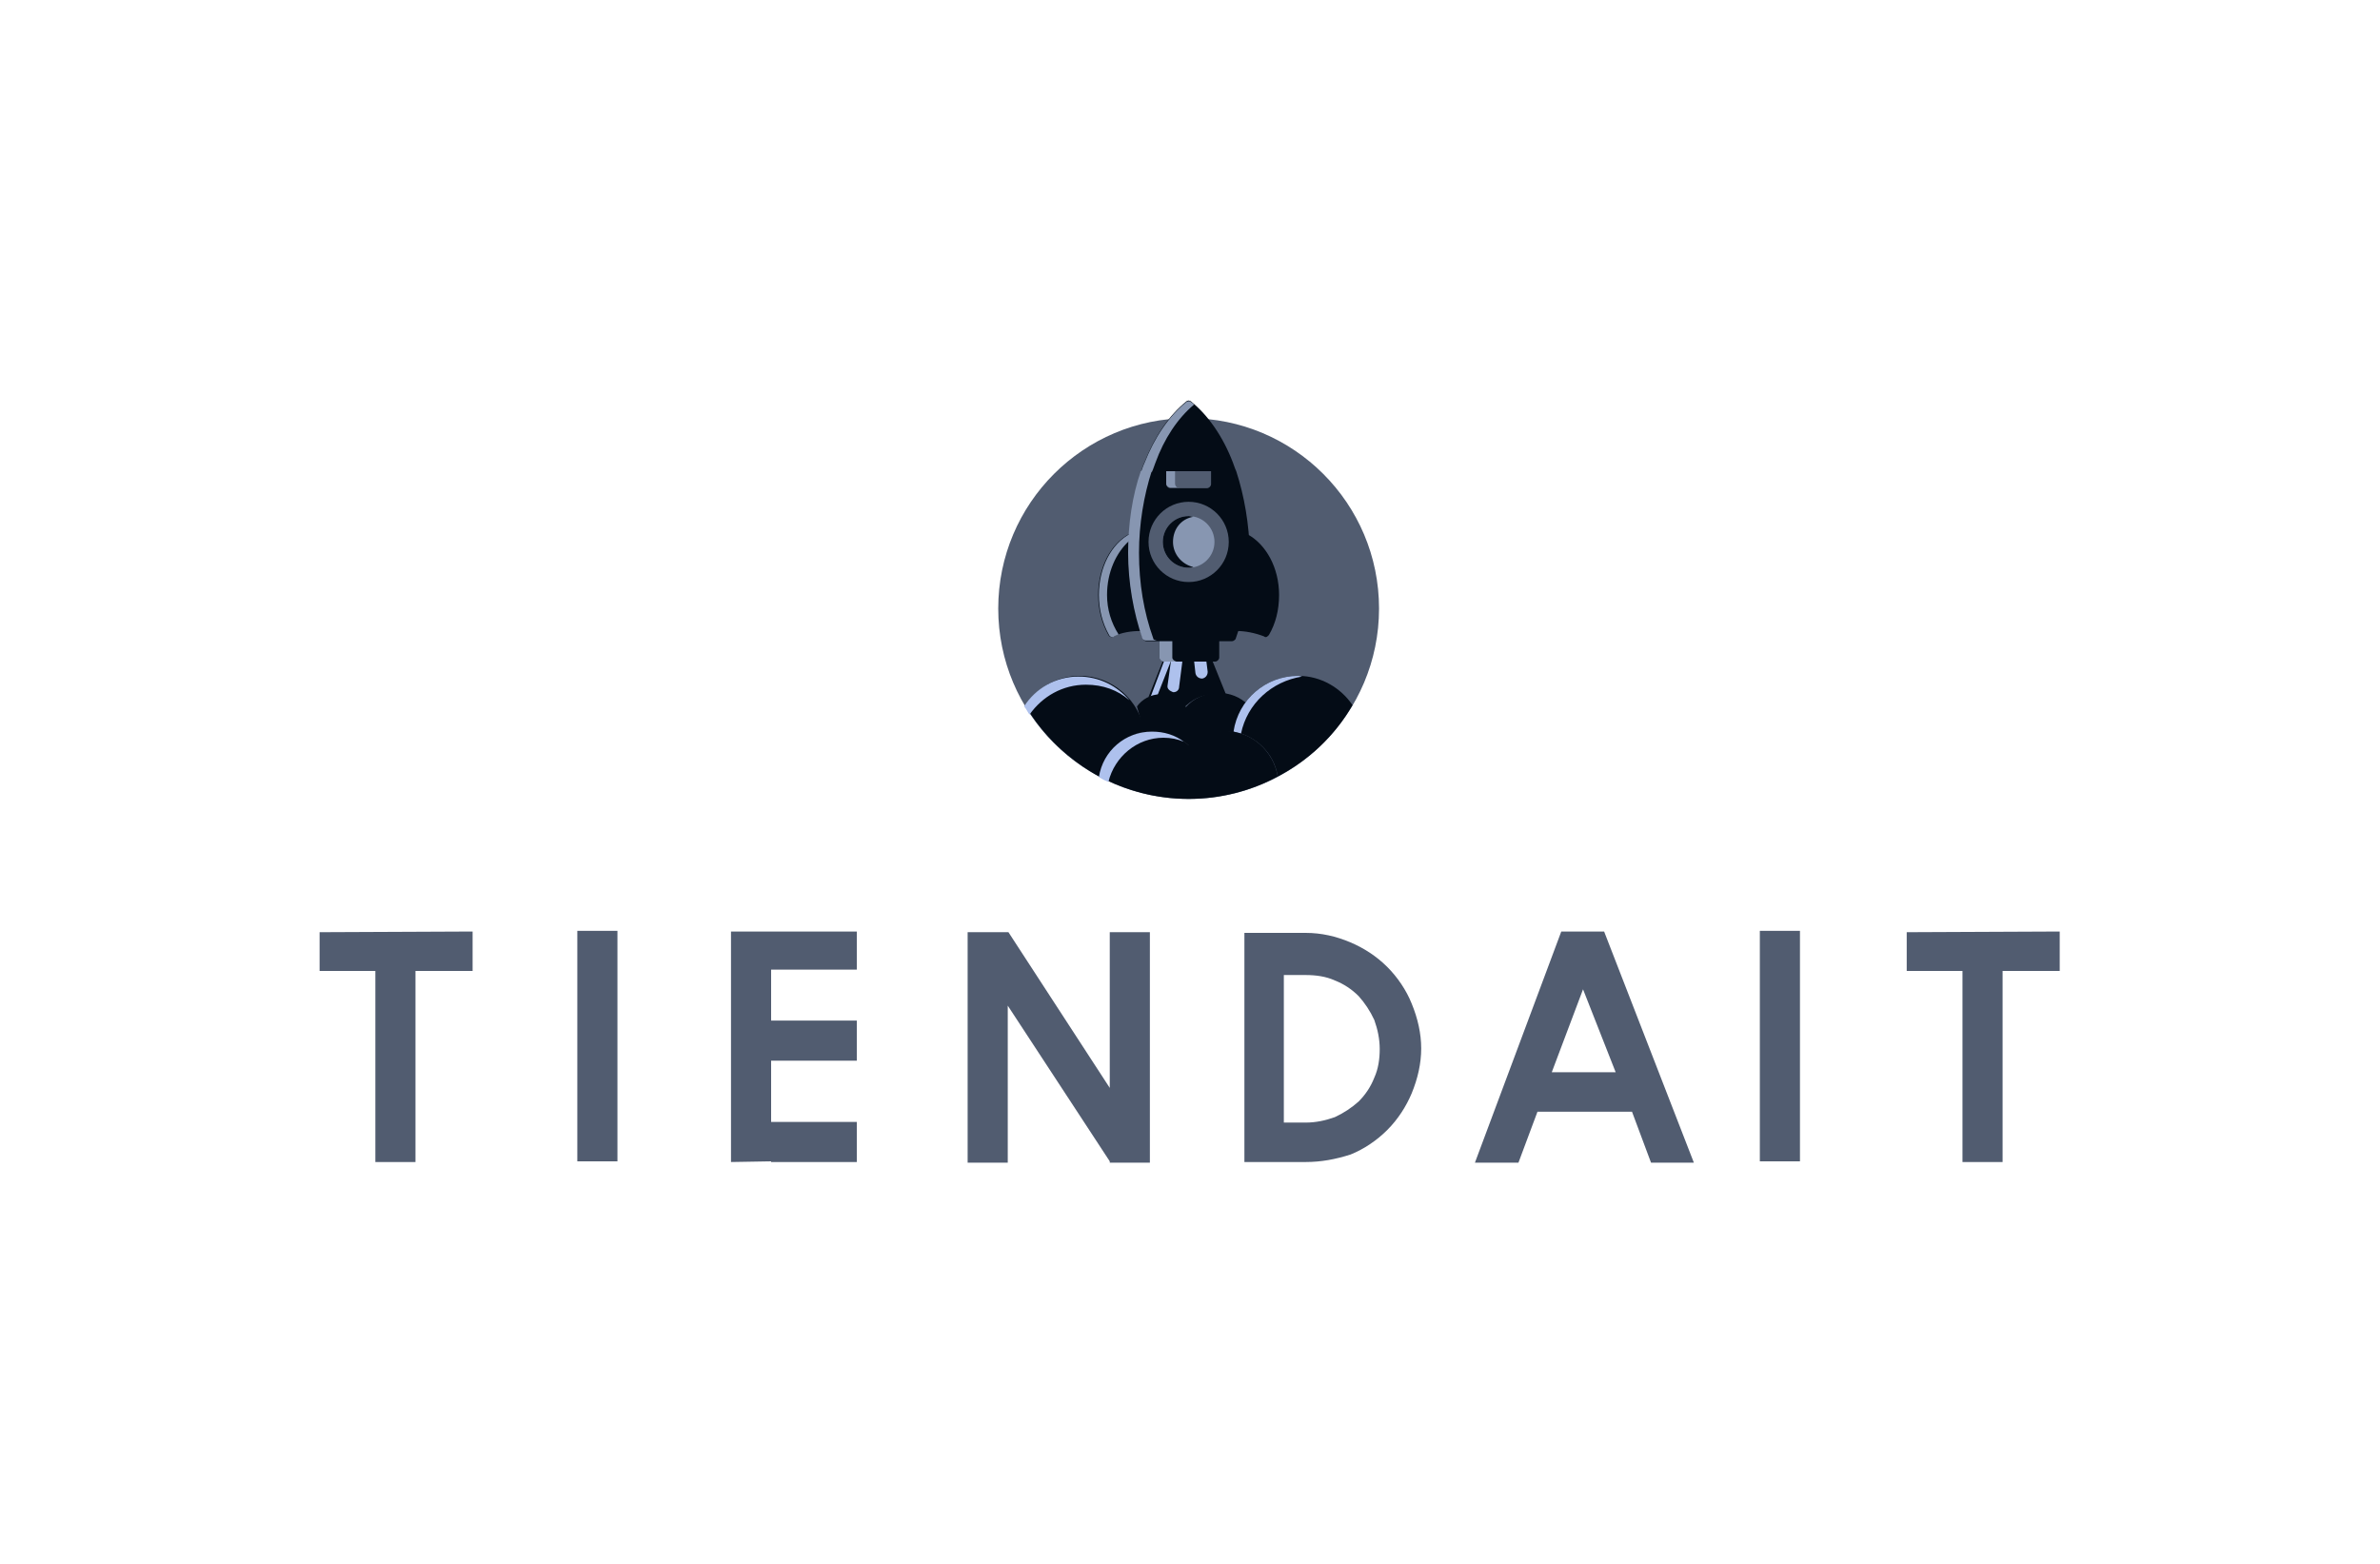 <?xml version="1.0" encoding="utf-8"?>
<!-- Generator: Adobe Illustrator 25.3.1, SVG Export Plug-In . SVG Version: 6.00 Build 0)  -->
<svg version="1.1" id="Capa_1" xmlns="http://www.w3.org/2000/svg" xmlns:xlink="http://www.w3.org/1999/xlink" x="0px" y="0px"
	 viewBox="0 0 350 230" style="enable-background:new 0 0 350 230;" xml:space="preserve">
<style type="text/css">
	.st0{fill:#515C70;}
	.st1{fill:#040C16;}
	.st2{fill:#AEC1ED;}
	.st3{fill:#8796B1;}
</style>
<g>
	<path class="st0" d="M69.5,137v5.8h-8.4v28.1h-5.9v-28.1h-8.2v-5.7L69.5,137L69.5,137z"/>
	<path class="st0" d="M90.8,136.9v33.9h-5.9v-33.9H90.8z"/>
	<path class="st0" d="M113.4,170.8L113.4,170.8l-5.9,0.1V137h18.5v5.6h-12.6v7.5h12.6v5.9h-12.6v9h12.6v5.9H113.4L113.4,170.8z"/>
	<path class="st0" d="M169.1,137.1V171h-5.9v-0.2l-15-22.9V171h-5.9v-33.9h5.9h0.1l14.9,22.9v-22.9L169.1,137.1L169.1,137.1z"/>
	<path class="st0" d="M192,170.9h-9v-33.7h9c2.3,0,4.5,0.5,6.6,1.4c1.9,0.8,3.8,2,5.4,3.6c1.5,1.5,2.8,3.4,3.6,5.4
		c0.9,2.2,1.4,4.4,1.4,6.6c0,2.2-0.5,4.4-1.4,6.6c-0.8,1.9-2,3.8-3.6,5.4c-1.5,1.5-3.4,2.8-5.4,3.6
		C196.4,170.5,194.3,170.9,192,170.9z M188.8,165.1h3.2c1.5,0,2.9-0.3,4.3-0.8c1.3-0.6,2.5-1.4,3.5-2.3c1-1,1.8-2.2,2.3-3.5
		c0.6-1.3,0.8-2.8,0.8-4.2c0-1.5-0.3-2.9-0.8-4.3c-0.6-1.3-1.4-2.5-2.3-3.5c-1-1-2.2-1.8-3.5-2.3c-1.3-0.6-2.8-0.8-4.3-0.8h-3.2
		V165.1z"/>
	<path class="st0" d="M229.6,137h6.3l13.2,34h-6.3l-2.8-7.5h-13.9l-2.8,7.5h-6.4L229.6,137z M228.2,157.7h9.4l-4.8-12.2L228.2,157.7
		z"/>
	<path class="st0" d="M264.7,136.9v33.9h-5.9v-33.9H264.7z"/>
	<path class="st0" d="M302.9,137v5.8h-8.4v28.1h-5.9v-28.1h-8.2v-5.7L302.9,137L302.9,137z"/>
</g>
<ellipse class="st0" cx="174.8" cy="89.5" rx="28" ry="28"/>
<path class="st1" d="M170.3,102.3c1.4,0,2.8,0.8,3.5,1.9c0.1,0.1,0.1,0.1,0.1,0.1l0,0c0.1,0,0.1,0,0.1-0.1c1.2-1.3,2.8-2.1,4.6-2.1
	c0.6,0,1.2,0.1,1.8,0.3l-2.1-5.2H171l-2.1,5.3C169.5,102.4,169.9,102.3,170.3,102.3z"/>
<g>
	<path class="st2" d="M172.2,97.2h-1l-2,5.3c0.3-0.1,0.7-0.2,1-0.2L172.2,97.2z"/>
	<path class="st1" d="M168.1,107.6C168.1,107.7,168.2,107.7,168.1,107.6C168.2,107.7,168.2,107.7,168.1,107.6
		c0.1,0.1,0.1,0.1,0.2,0.1c0.4-0.1,0.8-0.1,1.3-0.1c1.9,0,3.9,0.8,5.3,2.1c0.1,0.1,0.1,0.1,0.1,0.1s0.1,0,0.1-0.1
		c1.4-1.3,3.3-2.1,5.3-2.1c0.4,0,0.8,0.1,1.3,0.1c0,0,0,0,0.1,0s0.1,0,0.1-0.1c0.1-0.1,0.1-0.1,0.1-0.1c0.2-1.4,0.8-2.8,1.5-3.9
		c-1.2-1.1-2.6-1.7-4.4-1.7c-1.8,0-3.6,0.8-4.7,2.1c-0.8-1.2-2.1-1.9-3.7-1.9c-1.5,0-2.8,0.8-3.5,1.8
		C167.5,105.1,168,106.4,168.1,107.6z"/>
</g>
<path class="st1" d="M168.3,107.6c-0.7-4.6-4.7-8.2-9.5-8.2c-3.3,0-6.3,1.7-8,4.4c2.6,4.4,6.4,8,11,10.5
	C162.3,110.9,164.9,108.2,168.3,107.6z"/>
<path class="st2" d="M159.7,100.7c2.5,0,4.7,0.8,6.4,2.3c-1.8-2.1-4.4-3.5-7.5-3.5c-3.3,0-6.3,1.7-8,4.4c0.3,0.3,0.5,0.8,0.8,1.2
	C153.3,102.4,156.3,100.7,159.7,100.7z"/>
<path class="st1" d="M190.9,99.4c-4.8,0-8.8,3.5-9.5,8.2c3.3,0.6,6,3.2,6.5,6.6c4.6-2.4,8.4-6,11-10.5
	C197.2,101.2,194.3,99.4,190.9,99.4z"/>
<path class="st2" d="M191.5,99.5c-0.2,0-0.3-0.1-0.6-0.1c-4.8,0-8.8,3.5-9.5,8.2c0.3,0.1,0.8,0.2,1.1,0.3
	C183.4,103.5,187,100.2,191.5,99.5z"/>
<path class="st1" d="M180.1,107.5c-2.1,0-3.9,0.8-5.3,2.1c-1.4-1.3-3.3-2.1-5.3-2.1c-3.9,0-7.2,2.8-7.8,6.7
	c3.9,2.1,8.4,3.3,13.1,3.3s9.2-1.2,13.1-3.3C187.3,110.5,184.1,107.5,180.1,107.5z"/>
<path class="st2" d="M171.1,108.5c1.1,0,2.1,0.2,3,0.6c-1.3-1-2.9-1.5-4.7-1.5c-3.9,0-7.2,2.8-7.8,6.7c0.5,0.3,0.9,0.5,1.4,0.7
	C163.9,111.3,167.2,108.5,171.1,108.5z"/>
<g>
	<path class="st2" d="M177.4,97.2h-1.8l0.2,1.8c0.1,0.5,0.5,0.8,1,0.8c0.5-0.1,0.8-0.5,0.8-1L177.4,97.2z"/>
	<path class="st2" d="M172.2,97.2l-0.5,3.6c-0.1,0.5,0.3,0.8,0.8,1c0.1,0,0.1,0,0.1,0c0.4,0,0.8-0.3,0.8-0.8l0.5-3.9H172.2
		L172.2,97.2z"/>
</g>
<path class="st1" d="M166,81.3c0-0.9,0.1-1.8,0.1-2.8c-2.8,1.5-4.6,5-4.6,9c0,2.1,0.5,4.1,1.5,5.9c0.1,0.2,0.3,0.3,0.5,0.3
	c0.1,0,0.2,0,0.2-0.1c1.3-0.6,2.7-0.8,4.1-0.8C166.6,89.2,166,85.3,166,81.3z"/>
<path class="st3" d="M162.8,87.5c0-3.3,1.3-6.2,3.3-8c0-0.3,0.1-0.7,0.1-1c-2.8,1.5-4.6,5-4.6,9c0,2.1,0.5,4.1,1.5,5.9
	c0.1,0.2,0.3,0.3,0.5,0.3c0.1,0,0.2,0,0.2-0.1c0.2-0.1,0.5-0.2,0.7-0.3C163.4,91.6,162.8,89.6,162.8,87.5z"/>
<g>
	<path class="st1" d="M183.5,78.6c0.1,0.9,0.1,1.8,0.1,2.8c0,4-0.6,8-1.8,11.4c1.4,0,2.8,0.3,4.1,0.8c0.1,0.1,0.2,0.1,0.2,0.1
		c0.2,0,0.3-0.1,0.5-0.3c1-1.7,1.5-3.7,1.5-5.9C188.1,83.5,186.2,80.1,183.5,78.6z"/>
	<path class="st1" d="M170.5,94.1v2.6c0,0.3,0.3,0.6,0.6,0.6h7.6c0.3,0,0.6-0.3,0.6-0.6v-2.6H170.5z"/>
</g>
<path class="st3" d="M172.4,96.7v-2.6h-1.9v2.6c0,0.3,0.3,0.6,0.6,0.6h1.9C172.7,97.2,172.4,97,172.4,96.7z"/>
<path class="st1" d="M181.8,69.3h-13.9c-1.3,3.7-1.9,7.9-1.9,12.1c0,4.4,0.8,8.8,2.1,12.6c0.1,0.2,0.3,0.3,0.5,0.3h12.6
	c0.2,0,0.4-0.2,0.5-0.3c1.4-3.9,2.1-8.1,2.1-12.6C183.7,77.1,183,73,181.8,69.3z"/>
<path class="st3" d="M169.6,93.9c-1.4-3.9-2.1-8.1-2.1-12.6c0-4.2,0.7-8.4,1.9-12.1h-1.6c-1.3,3.7-1.9,7.9-1.9,12.1
	c0,4.4,0.8,8.8,2.1,12.6c0.1,0.2,0.3,0.3,0.5,0.3h1.6C169.8,94.1,169.6,94.1,169.6,93.9z"/>
<path class="st0" d="M171.5,69.3v1.9c0,0.3,0.3,0.6,0.6,0.6h5.4c0.3,0,0.6-0.3,0.6-0.6v-1.9H171.5z"/>
<path class="st3" d="M172.8,71.1v-1.9h-1.3v1.9c0,0.3,0.3,0.6,0.6,0.6h1.3C173.1,71.8,172.8,71.5,172.8,71.1z"/>
<path class="st1" d="M174.8,58.9c-0.1,0-0.3,0.1-0.3,0.1c-2.6,2.1-4.7,5.2-6.2,9c-0.2,0.4-0.3,0.8-0.5,1.3h14
	c-0.2-0.4-0.3-0.8-0.5-1.3c-1.5-3.9-3.7-7-6.2-9C175.1,59,174.9,58.9,174.8,58.9z"/>
<path class="st3" d="M175.6,59.5c-0.2-0.2-0.3-0.3-0.5-0.4c-0.1-0.1-0.2-0.1-0.3-0.1c-0.1,0-0.3,0.1-0.3,0.1c-2.6,2.1-4.7,5.2-6.2,9
	c-0.2,0.4-0.3,0.8-0.5,1.3h1.6c0.2-0.4,0.3-0.8,0.5-1.3C171.2,64.5,173.2,61.5,175.6,59.5z"/>
<circle class="st0" cx="174.8" cy="79.7" r="5.9"/>
<circle class="st3" cx="174.8" cy="79.7" r="3.8"/>
<path class="st1" d="M172.5,79.7c0,1.8,1.3,3.3,3,3.7c-0.3,0.1-0.5,0.1-0.7,0.1c-2.1,0-3.8-1.7-3.8-3.8s1.7-3.8,3.8-3.8
	c0.3,0,0.5,0.1,0.7,0.1C173.7,76.3,172.5,77.8,172.5,79.7z"/>
</svg>
